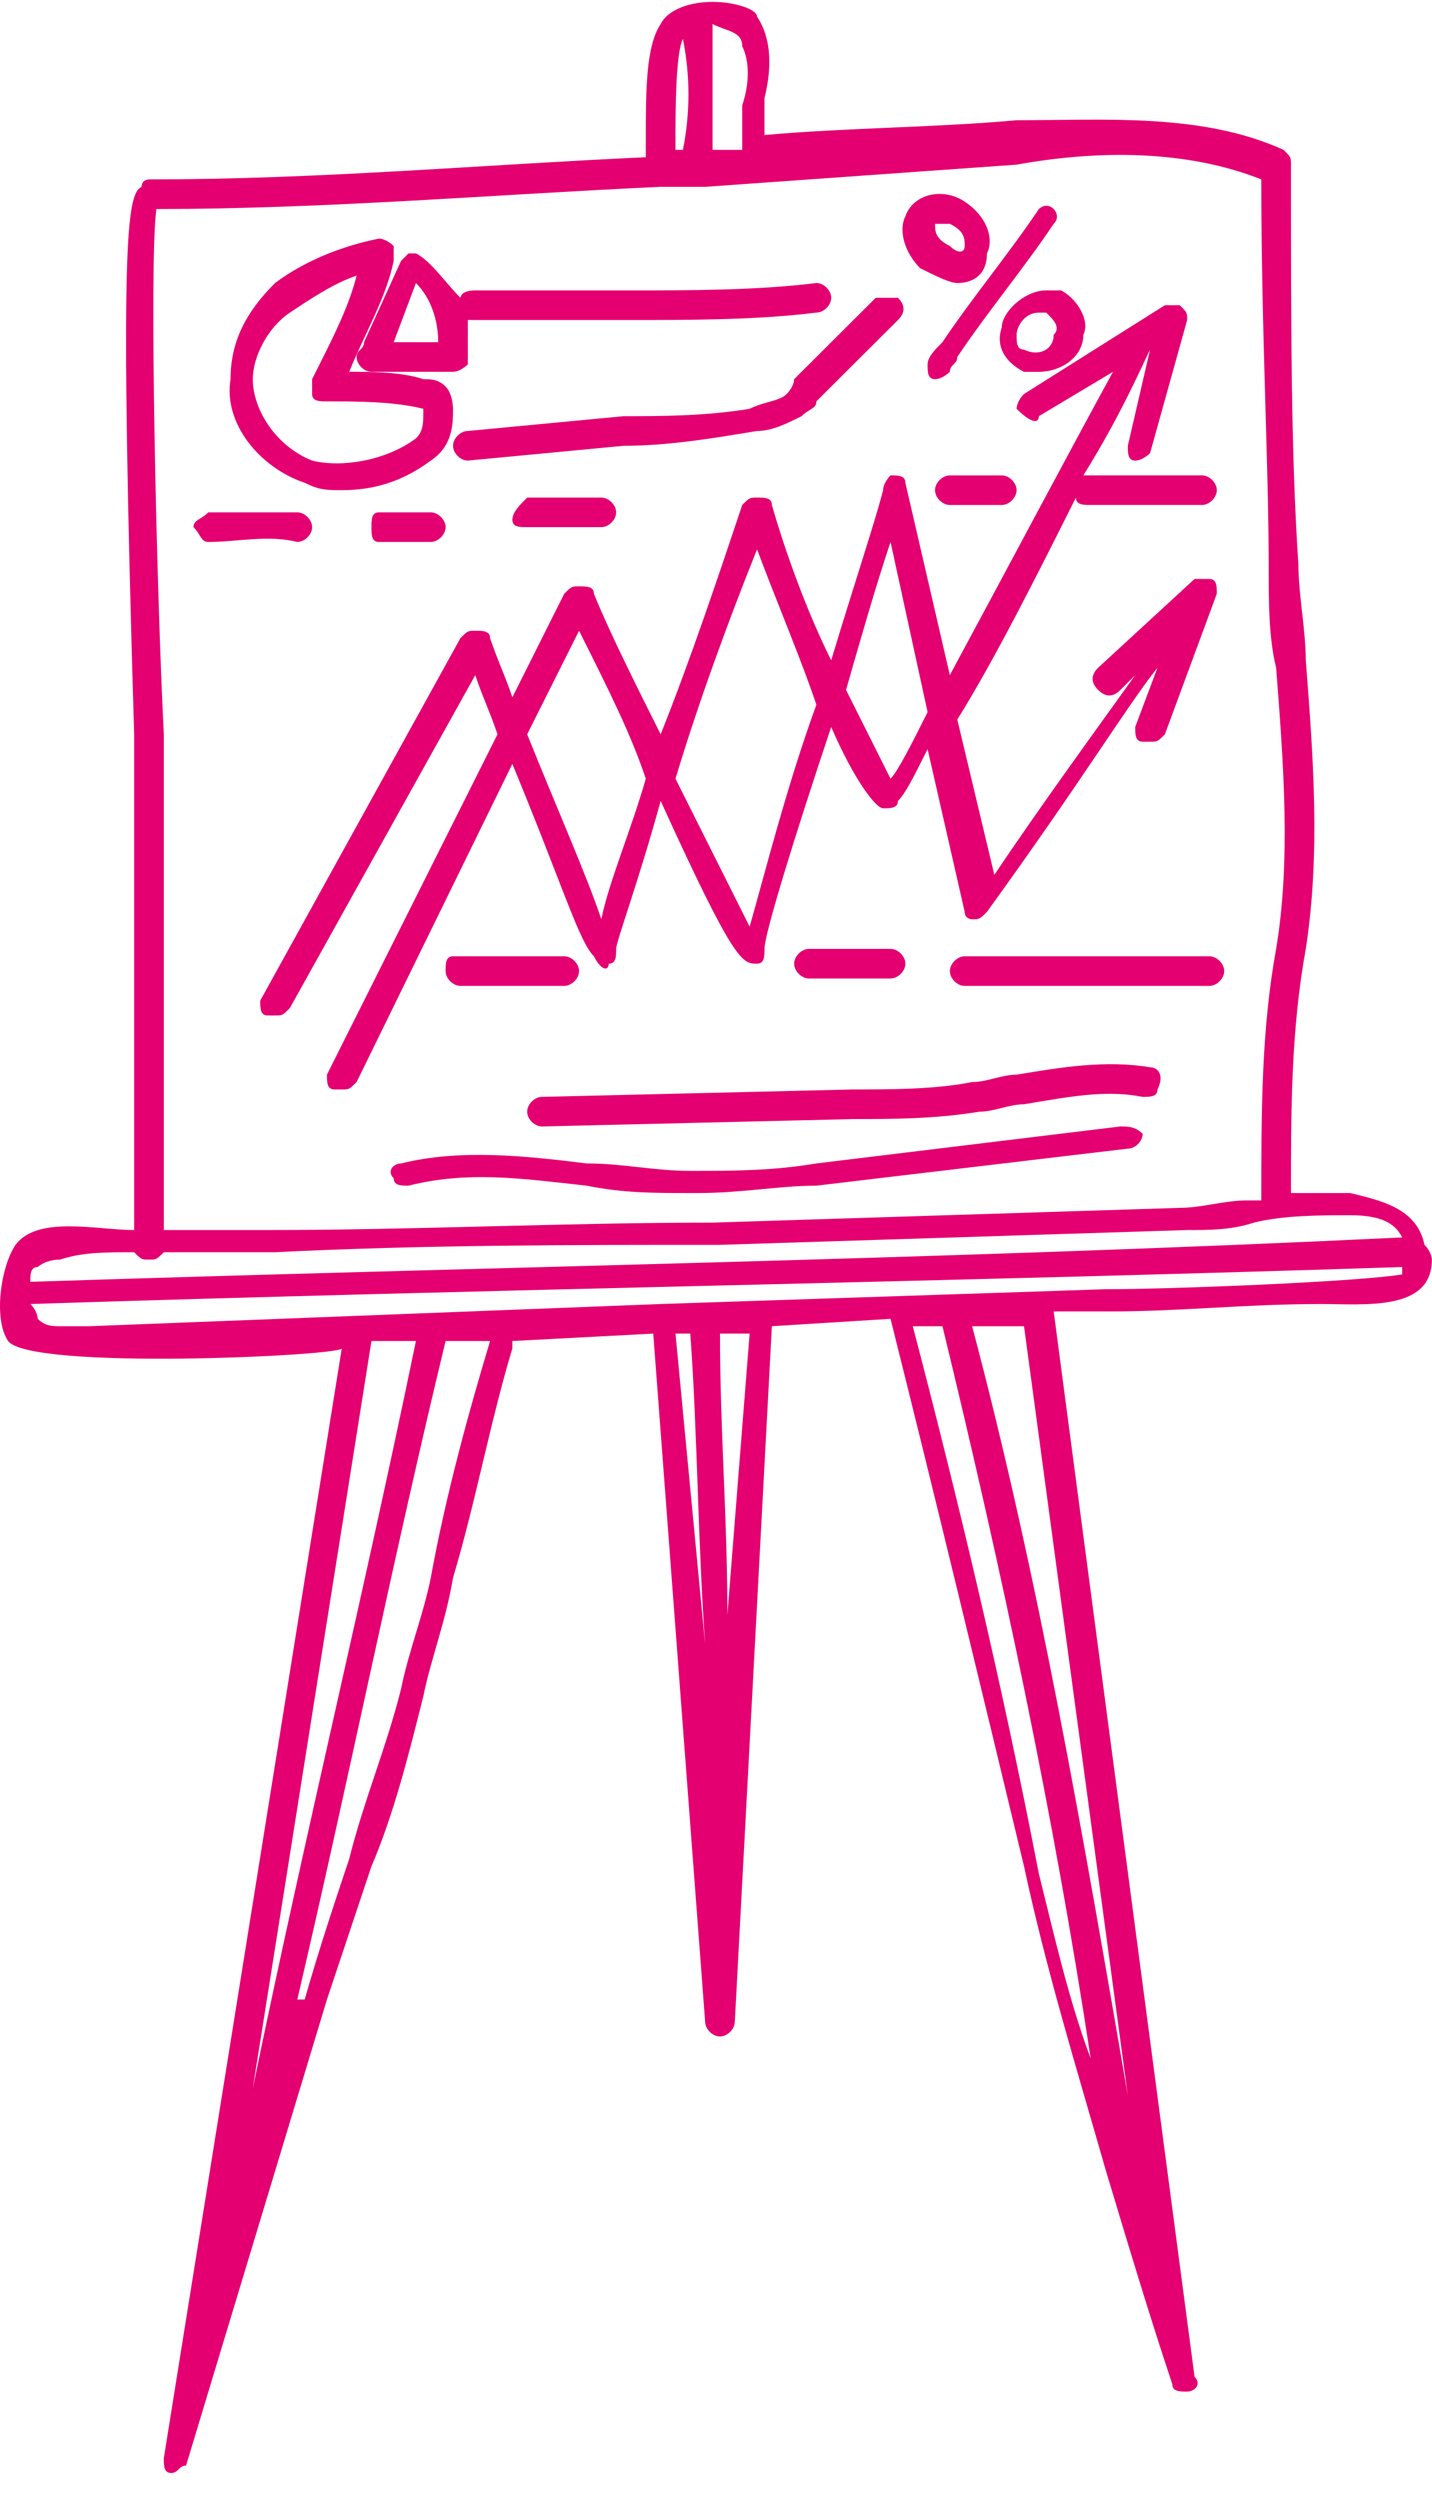 <svg width="51" height="89" viewBox="0 0 51 89" fill="none" xmlns="http://www.w3.org/2000/svg">
<path d="M31.451 17.451C31.187 18.505 30.395 20.875 29.603 23.509C28.811 21.929 28.018 19.822 27.49 17.978C27.49 17.715 27.226 17.715 26.962 17.715C26.698 17.715 26.698 17.715 26.434 17.978C25.641 20.349 24.585 23.509 23.529 26.143C22.736 24.563 21.68 22.456 21.152 21.139C21.152 20.875 20.887 20.875 20.623 20.875C20.359 20.875 20.359 20.875 20.095 21.139L18.247 24.826C17.982 24.036 17.718 23.509 17.454 22.719C17.454 22.456 17.19 22.456 16.926 22.456C16.662 22.456 16.662 22.456 16.398 22.719L9.267 35.626C9.267 35.889 9.267 36.153 9.531 36.153H9.795C10.059 36.153 10.059 36.153 10.323 35.889L16.926 24.036C17.19 24.826 17.454 25.353 17.718 26.143L11.644 38.26C11.644 38.523 11.644 38.787 11.908 38.787H12.172C12.436 38.787 12.436 38.787 12.7 38.523L18.247 27.197C20.095 31.675 20.623 33.519 21.152 34.045C21.416 34.572 21.68 34.572 21.68 34.309C21.944 34.309 21.944 34.045 21.944 33.782C21.944 33.519 22.736 31.412 23.529 28.514C26.169 34.309 26.434 34.309 26.962 34.309C27.226 34.309 27.226 34.045 27.226 33.782C27.226 33.255 28.282 29.831 29.603 25.88C30.395 27.724 31.187 28.777 31.451 28.777C31.716 28.777 31.98 28.777 31.98 28.514C32.244 28.251 32.508 27.724 33.036 26.67L34.357 32.465C34.357 32.728 34.621 32.728 34.621 32.728C34.885 32.728 34.885 32.728 35.149 32.465C38.582 27.724 40.167 25.09 41.223 23.773L40.431 25.88C40.431 26.143 40.431 26.407 40.695 26.407C40.695 26.407 40.695 26.407 40.959 26.407C41.223 26.407 41.223 26.407 41.487 26.143L43.336 21.139C43.336 20.875 43.336 20.612 43.072 20.612C42.808 20.612 42.544 20.612 42.544 20.612L39.11 23.773C38.846 24.036 38.846 24.3 39.11 24.563C39.374 24.826 39.639 24.826 39.903 24.563L40.431 24.036C39.11 25.88 36.998 28.777 35.413 31.148L34.093 25.617C35.413 23.509 36.998 20.349 38.318 17.715C38.318 17.978 38.582 17.978 38.846 17.978H42.808C43.072 17.978 43.336 17.715 43.336 17.451C43.336 17.188 43.072 16.924 42.808 16.924H38.846C38.846 16.924 38.846 16.924 38.582 16.924C39.903 14.817 40.695 12.973 40.959 12.446L40.167 15.871C40.167 16.134 40.167 16.398 40.431 16.398C40.695 16.398 40.959 16.134 40.959 16.134L42.28 11.393C42.28 11.129 42.28 11.129 42.016 10.866C41.751 10.866 41.751 10.866 41.487 10.866L36.469 14.027C36.205 14.29 36.205 14.554 36.205 14.554C36.733 15.08 36.998 15.08 36.998 14.817L39.639 13.237C38.054 16.134 35.677 20.612 33.828 24.036L32.244 17.188C32.244 16.924 31.98 16.924 31.716 16.924C31.716 16.924 31.451 17.188 31.451 17.451ZM21.416 32.728C20.887 31.148 19.831 28.777 18.775 26.143L20.623 22.456C21.68 24.563 22.472 26.143 23 27.724C22.472 29.568 21.68 31.412 21.416 32.728ZM26.698 32.992C26.169 31.938 25.113 29.831 24.057 27.724C24.849 25.09 25.905 22.192 26.962 19.558C27.754 21.666 28.546 23.509 29.075 25.09C28.018 27.987 27.226 31.148 26.698 32.992ZM33.036 25.353C32.508 26.407 31.98 27.46 31.716 27.724C31.451 27.197 30.923 26.143 30.131 24.563C30.659 22.719 31.187 20.875 31.716 19.295L33.036 25.353Z" fill="#E50071"/>
<path d="M7.419 19.295C8.475 19.295 9.532 19.032 10.588 19.295C10.852 19.295 11.116 19.032 11.116 18.768C11.116 18.505 10.852 18.241 10.588 18.241C9.532 18.241 8.475 18.241 7.419 18.241C7.155 18.505 6.891 18.505 6.891 18.768C7.155 19.032 7.155 19.295 7.419 19.295Z" fill="#E50071"/>
<path d="M15.342 19.295C15.606 19.295 15.87 19.032 15.87 18.768C15.87 18.505 15.606 18.241 15.342 18.241H13.493C13.229 18.241 13.229 18.505 13.229 18.768C13.229 19.032 13.229 19.295 13.493 19.295H15.342Z" fill="#E50071"/>
<path d="M18.775 18.768H21.416C21.68 18.768 21.944 18.505 21.944 18.241C21.944 17.978 21.68 17.715 21.416 17.715H18.775C18.511 17.978 18.247 18.241 18.247 18.505C18.247 18.768 18.511 18.768 18.775 18.768Z" fill="#E50071"/>
<path d="M33.828 16.925C33.564 16.925 33.3 17.188 33.3 17.451C33.3 17.715 33.564 17.979 33.828 17.979H35.677C35.941 17.979 36.205 17.715 36.205 17.451C36.205 17.188 35.941 16.925 35.677 16.925H33.828Z" fill="#E50071"/>
<path d="M20.095 35.1C20.359 35.1 20.623 34.836 20.623 34.573C20.623 34.309 20.359 34.046 20.095 34.046H16.134C15.87 34.046 15.87 34.309 15.87 34.573C15.87 34.836 16.134 35.1 16.398 35.1H20.095Z" fill="#E50071"/>
<path d="M31.716 34.836C31.98 34.836 32.244 34.573 32.244 34.309C32.244 34.046 31.98 33.782 31.716 33.782H28.811C28.547 33.782 28.283 34.046 28.283 34.309C28.283 34.573 28.547 34.836 28.811 34.836H31.716Z" fill="#E50071"/>
<path d="M34.357 34.046C34.093 34.046 33.829 34.309 33.829 34.573C33.829 34.836 34.093 35.1 34.357 35.1H43.072C43.336 35.1 43.6 34.836 43.6 34.573C43.6 34.309 43.336 34.046 43.072 34.046H34.357Z" fill="#E50071"/>
<path d="M10.852 17.188C11.38 17.451 11.644 17.451 12.173 17.451C13.229 17.451 14.285 17.188 15.342 16.398C16.134 15.871 16.134 15.081 16.134 14.554C16.134 14.554 16.134 14.027 15.87 13.764C15.606 13.5 15.342 13.5 15.078 13.5C14.285 13.237 13.229 13.237 12.437 13.237C12.965 11.92 13.757 10.603 14.021 9.286C14.021 9.022 14.021 9.022 14.021 8.759C14.021 8.759 13.757 8.496 13.493 8.496C12.173 8.759 10.852 9.286 9.796 10.076C8.739 11.13 8.211 12.183 8.211 13.5C7.947 15.081 9.267 16.661 10.852 17.188ZM10.324 11.13C11.116 10.603 11.909 10.076 12.701 9.813C12.437 10.866 11.909 11.92 11.38 12.973L11.116 13.5C11.116 13.764 11.116 13.764 11.116 14.027C11.116 14.29 11.38 14.29 11.644 14.29C12.701 14.29 14.021 14.29 15.078 14.554C15.078 15.081 15.078 15.344 14.814 15.607C13.757 16.398 12.173 16.661 11.116 16.398C9.796 15.871 9.003 14.554 9.003 13.5C9.003 12.71 9.532 11.656 10.324 11.13Z" fill="#E50071"/>
<path d="M12.701 12.71C12.701 12.973 12.965 13.237 13.229 13.237H16.134C16.398 13.237 16.662 12.973 16.662 12.973C16.662 12.447 16.662 11.92 16.662 11.393H16.926C18.775 11.393 20.624 11.393 22.472 11.393C24.585 11.393 26.962 11.393 29.075 11.129C29.339 11.129 29.603 10.866 29.603 10.603C29.603 10.339 29.339 10.076 29.075 10.076C26.962 10.339 24.585 10.339 22.472 10.339C20.624 10.339 18.775 10.339 16.926 10.339C16.398 10.339 16.398 10.603 16.398 10.603C15.87 10.076 15.342 9.286 14.813 9.022H14.549L14.285 9.286L12.965 12.183C12.965 12.447 12.701 12.447 12.701 12.71ZM14.813 10.076C15.342 10.603 15.606 11.393 15.606 12.183H14.021L14.813 10.076Z" fill="#E50071"/>
<path d="M28.018 14.027C27.754 14.29 27.226 14.29 26.698 14.554C25.113 14.817 23.529 14.817 22.208 14.817L16.662 15.344C16.398 15.344 16.134 15.607 16.134 15.871C16.134 16.134 16.398 16.398 16.662 16.398L22.208 15.871C23.793 15.871 25.377 15.607 26.962 15.344C27.49 15.344 28.018 15.081 28.547 14.817C28.811 14.554 29.075 14.554 29.075 14.29L31.98 11.393C32.244 11.13 32.244 10.866 31.98 10.603C31.716 10.603 31.452 10.603 31.188 10.603L28.282 13.5C28.282 13.764 28.018 14.027 28.018 14.027Z" fill="#E50071"/>
<path d="M33.036 12.973C33.036 13.237 33.036 13.5 33.3 13.5C33.564 13.5 33.828 13.237 33.828 13.237C33.828 12.973 34.093 12.973 34.093 12.71C35.149 11.129 36.469 9.549 37.526 7.969C37.79 7.705 37.526 7.442 37.526 7.442C37.262 7.178 36.998 7.442 36.998 7.442C35.941 9.022 34.621 10.603 33.564 12.183C33.3 12.447 33.036 12.71 33.036 12.973Z" fill="#E50071"/>
<path d="M34.093 10.077C34.621 10.077 35.149 9.813 35.149 9.023C35.413 8.496 35.149 7.705 34.357 7.178C33.565 6.652 32.508 6.915 32.244 7.705C31.98 8.232 32.244 9.023 32.772 9.55C33.301 9.813 33.829 10.077 34.093 10.077ZM33.301 7.969C33.301 7.705 33.301 7.705 33.301 7.969C33.565 7.969 33.565 7.969 33.829 7.969C34.357 8.232 34.357 8.496 34.357 8.759C34.357 9.023 34.093 9.023 33.829 8.759C33.301 8.496 33.301 8.232 33.301 7.969Z" fill="#E50071"/>
<path d="M37.262 10.339C36.469 10.339 35.677 11.13 35.677 11.657C35.413 12.447 35.941 12.974 36.469 13.238C36.734 13.238 36.734 13.238 36.998 13.238C37.79 13.238 38.582 12.711 38.582 11.92C38.846 11.393 38.318 10.603 37.79 10.339C37.526 10.339 37.262 10.339 37.262 10.339ZM37.526 11.92C37.526 12.447 36.998 12.711 36.469 12.447C36.205 12.447 36.205 12.184 36.205 11.92C36.205 11.657 36.469 11.13 36.998 11.13H37.262C37.526 11.393 37.79 11.657 37.526 11.92Z" fill="#E50071"/>
<path d="M40.959 37.997C39.375 37.733 37.79 37.997 36.206 38.26C35.677 38.26 35.149 38.524 34.621 38.524C33.3 38.787 31.716 38.787 30.395 38.787L19.303 39.051C19.039 39.051 18.775 39.314 18.775 39.578C18.775 39.841 19.039 40.105 19.303 40.105L30.395 39.841C31.716 39.841 33.3 39.841 34.885 39.578C35.413 39.578 35.941 39.314 36.47 39.314C38.054 39.051 39.375 38.787 40.695 39.051C40.959 39.051 41.223 39.051 41.223 38.787C41.487 38.26 41.223 37.997 40.959 37.997Z" fill="#E50071"/>
<path d="M39.903 40.104L29.075 41.421C27.49 41.685 26.17 41.685 24.585 41.685C23.265 41.685 22.208 41.421 20.888 41.421C18.775 41.158 16.398 40.894 14.285 41.421C14.021 41.421 13.757 41.685 14.021 41.948C14.021 42.212 14.285 42.212 14.549 42.212C16.662 41.685 18.511 41.948 20.888 42.212C22.208 42.475 23.265 42.475 24.585 42.475H24.849C26.434 42.475 27.754 42.212 29.075 42.212L40.167 40.894C40.431 40.894 40.695 40.631 40.695 40.367C40.431 40.104 40.167 40.104 39.903 40.104Z" fill="#E50071"/>
<path d="M50.731 44.319C50.467 43.002 49.146 42.738 48.09 42.475C47.298 42.475 46.77 42.475 45.977 42.475C45.977 39.577 45.977 36.68 46.505 33.782C47.034 30.358 46.77 26.934 46.505 23.51C46.505 22.456 46.241 21.139 46.241 20.085C45.977 16.134 45.977 11.656 45.977 5.862C45.977 5.598 45.977 5.598 45.713 5.335C42.808 4.018 39.375 4.281 36.206 4.281C33.3 4.545 30.131 4.545 27.226 4.808V4.545C27.226 4.281 27.226 3.754 27.226 3.491C27.49 2.437 27.49 1.384 26.962 0.593C26.962 0.33 26.17 0.067 25.377 0.067C24.585 0.067 23.793 0.33 23.529 0.857C23 1.647 23 3.228 23 5.071C23 5.335 23 5.335 23 5.598C17.19 5.862 11.38 6.388 5.306 6.388C5.306 6.388 5.042 6.388 5.042 6.652C4.514 6.915 4.249 8.496 4.778 26.144C4.778 27.988 4.778 29.568 4.778 30.095V43.792C3.457 43.792 1.344 43.265 0.552 44.319C0.024 45.109 -0.24 46.953 0.288 47.743C1.08 48.796 12.172 48.27 12.172 48.006L5.834 87.517C5.834 87.78 5.834 88.044 6.098 88.044C6.362 88.044 6.362 87.78 6.626 87.78L11.644 71.186C12.172 69.605 12.701 68.025 13.229 66.445C14.021 64.601 14.549 62.493 15.078 60.386C15.342 59.069 15.87 57.752 16.134 56.172C16.926 53.538 17.454 50.64 18.247 48.006V47.743L23.265 47.479L25.113 71.976C25.113 72.239 25.377 72.503 25.642 72.503C25.906 72.503 26.17 72.239 26.17 71.976L27.49 47.216L31.716 46.953C33.3 53.274 34.885 59.859 36.47 66.445C37.262 70.132 38.318 73.556 39.375 77.244C40.167 79.878 40.959 82.512 41.752 84.883C41.752 85.146 42.016 85.146 42.28 85.146C42.544 85.146 42.808 84.883 42.544 84.619L37.526 46.689H38.318H39.639C42.016 46.689 44.393 46.426 47.034 46.426C48.618 46.426 50.995 46.689 50.995 44.845C50.995 44.845 50.995 44.582 50.731 44.319ZM26.434 1.647C26.698 2.174 26.698 2.964 26.434 3.754C26.434 4.281 26.434 4.545 26.434 5.071V5.335C26.17 5.335 25.642 5.335 25.377 5.335C25.377 3.754 25.377 2.437 25.377 0.857C25.906 1.12 26.434 1.12 26.434 1.647ZM24.321 1.384C24.585 2.701 24.585 4.018 24.321 5.335H24.057V5.071C24.057 4.018 24.057 1.91 24.321 1.384ZM5.57 7.442C11.644 7.442 17.718 6.915 23.529 6.652C24.057 6.652 24.585 6.652 25.113 6.652C28.811 6.388 32.508 6.125 36.206 5.862C39.111 5.335 42.28 5.335 44.921 6.388C44.921 11.92 45.185 16.398 45.185 20.349C45.185 21.402 45.185 22.719 45.449 23.773C45.713 27.197 45.977 30.622 45.449 33.782C44.921 36.68 44.921 39.577 44.921 42.738C44.657 42.738 44.657 42.738 44.393 42.738C43.6 42.738 42.808 43.002 42.016 43.002L25.377 43.528C20.095 43.528 14.813 43.792 9.531 43.792C8.739 43.792 7.947 43.792 7.155 43.792C6.626 43.792 6.098 43.792 5.834 43.792V30.095C5.834 29.568 5.834 28.251 5.834 26.144C5.57 20.876 5.306 9.286 5.57 7.442ZM2.137 44.845C2.929 44.582 3.721 44.582 4.778 44.582C5.042 44.845 5.042 44.845 5.306 44.845C5.57 44.845 5.57 44.845 5.834 44.582C6.362 44.582 6.89 44.582 7.155 44.582C7.947 44.582 8.739 44.582 9.796 44.582C15.078 44.319 20.36 44.319 25.642 44.319L42.28 43.792C43.072 43.792 43.864 43.792 44.657 43.528C45.713 43.265 47.034 43.265 48.09 43.265C49.146 43.265 49.675 43.528 49.939 44.055C33.565 44.845 17.19 45.109 1.08 45.636C1.08 45.372 1.08 45.109 1.344 45.109C1.344 45.109 1.608 44.845 2.137 44.845ZM13.229 47.743H14.813C12.965 56.699 10.852 65.391 9.003 74.347L13.229 47.743C13.229 48.006 13.229 48.006 13.229 47.743ZM17.454 47.743C16.662 50.377 15.87 53.274 15.342 56.172C15.078 57.489 14.549 58.806 14.285 60.123C13.757 62.23 12.965 64.074 12.437 66.181C11.908 67.761 11.38 69.342 10.852 71.186H10.588C12.437 63.284 14.021 55.382 15.87 47.743H17.454ZM24.585 47.479C24.849 51.167 24.849 54.855 25.113 58.542L24.057 47.479H24.585ZM25.906 57.489C25.906 54.065 25.642 50.904 25.642 47.479H26.698L25.906 57.489ZM32.508 47.216H33.565C35.677 55.908 37.526 64.601 38.846 73.293C38.054 71.186 37.526 68.815 36.998 66.708C35.677 59.859 34.093 53.274 32.508 47.216ZM40.167 74.61C38.582 65.391 36.998 56.172 34.621 47.216H36.47L40.167 74.61ZM39.375 45.899L23.529 46.426L3.193 47.216C2.929 47.216 2.929 47.216 2.665 47.216C2.401 47.216 2.137 47.216 2.137 47.216C1.873 47.216 1.608 47.216 1.344 46.953C1.344 46.953 1.344 46.689 1.08 46.426C17.454 45.899 33.829 45.636 49.939 45.109V45.372C48.354 45.636 41.752 45.899 39.375 45.899Z" fill="#E50071"/>
</svg>
